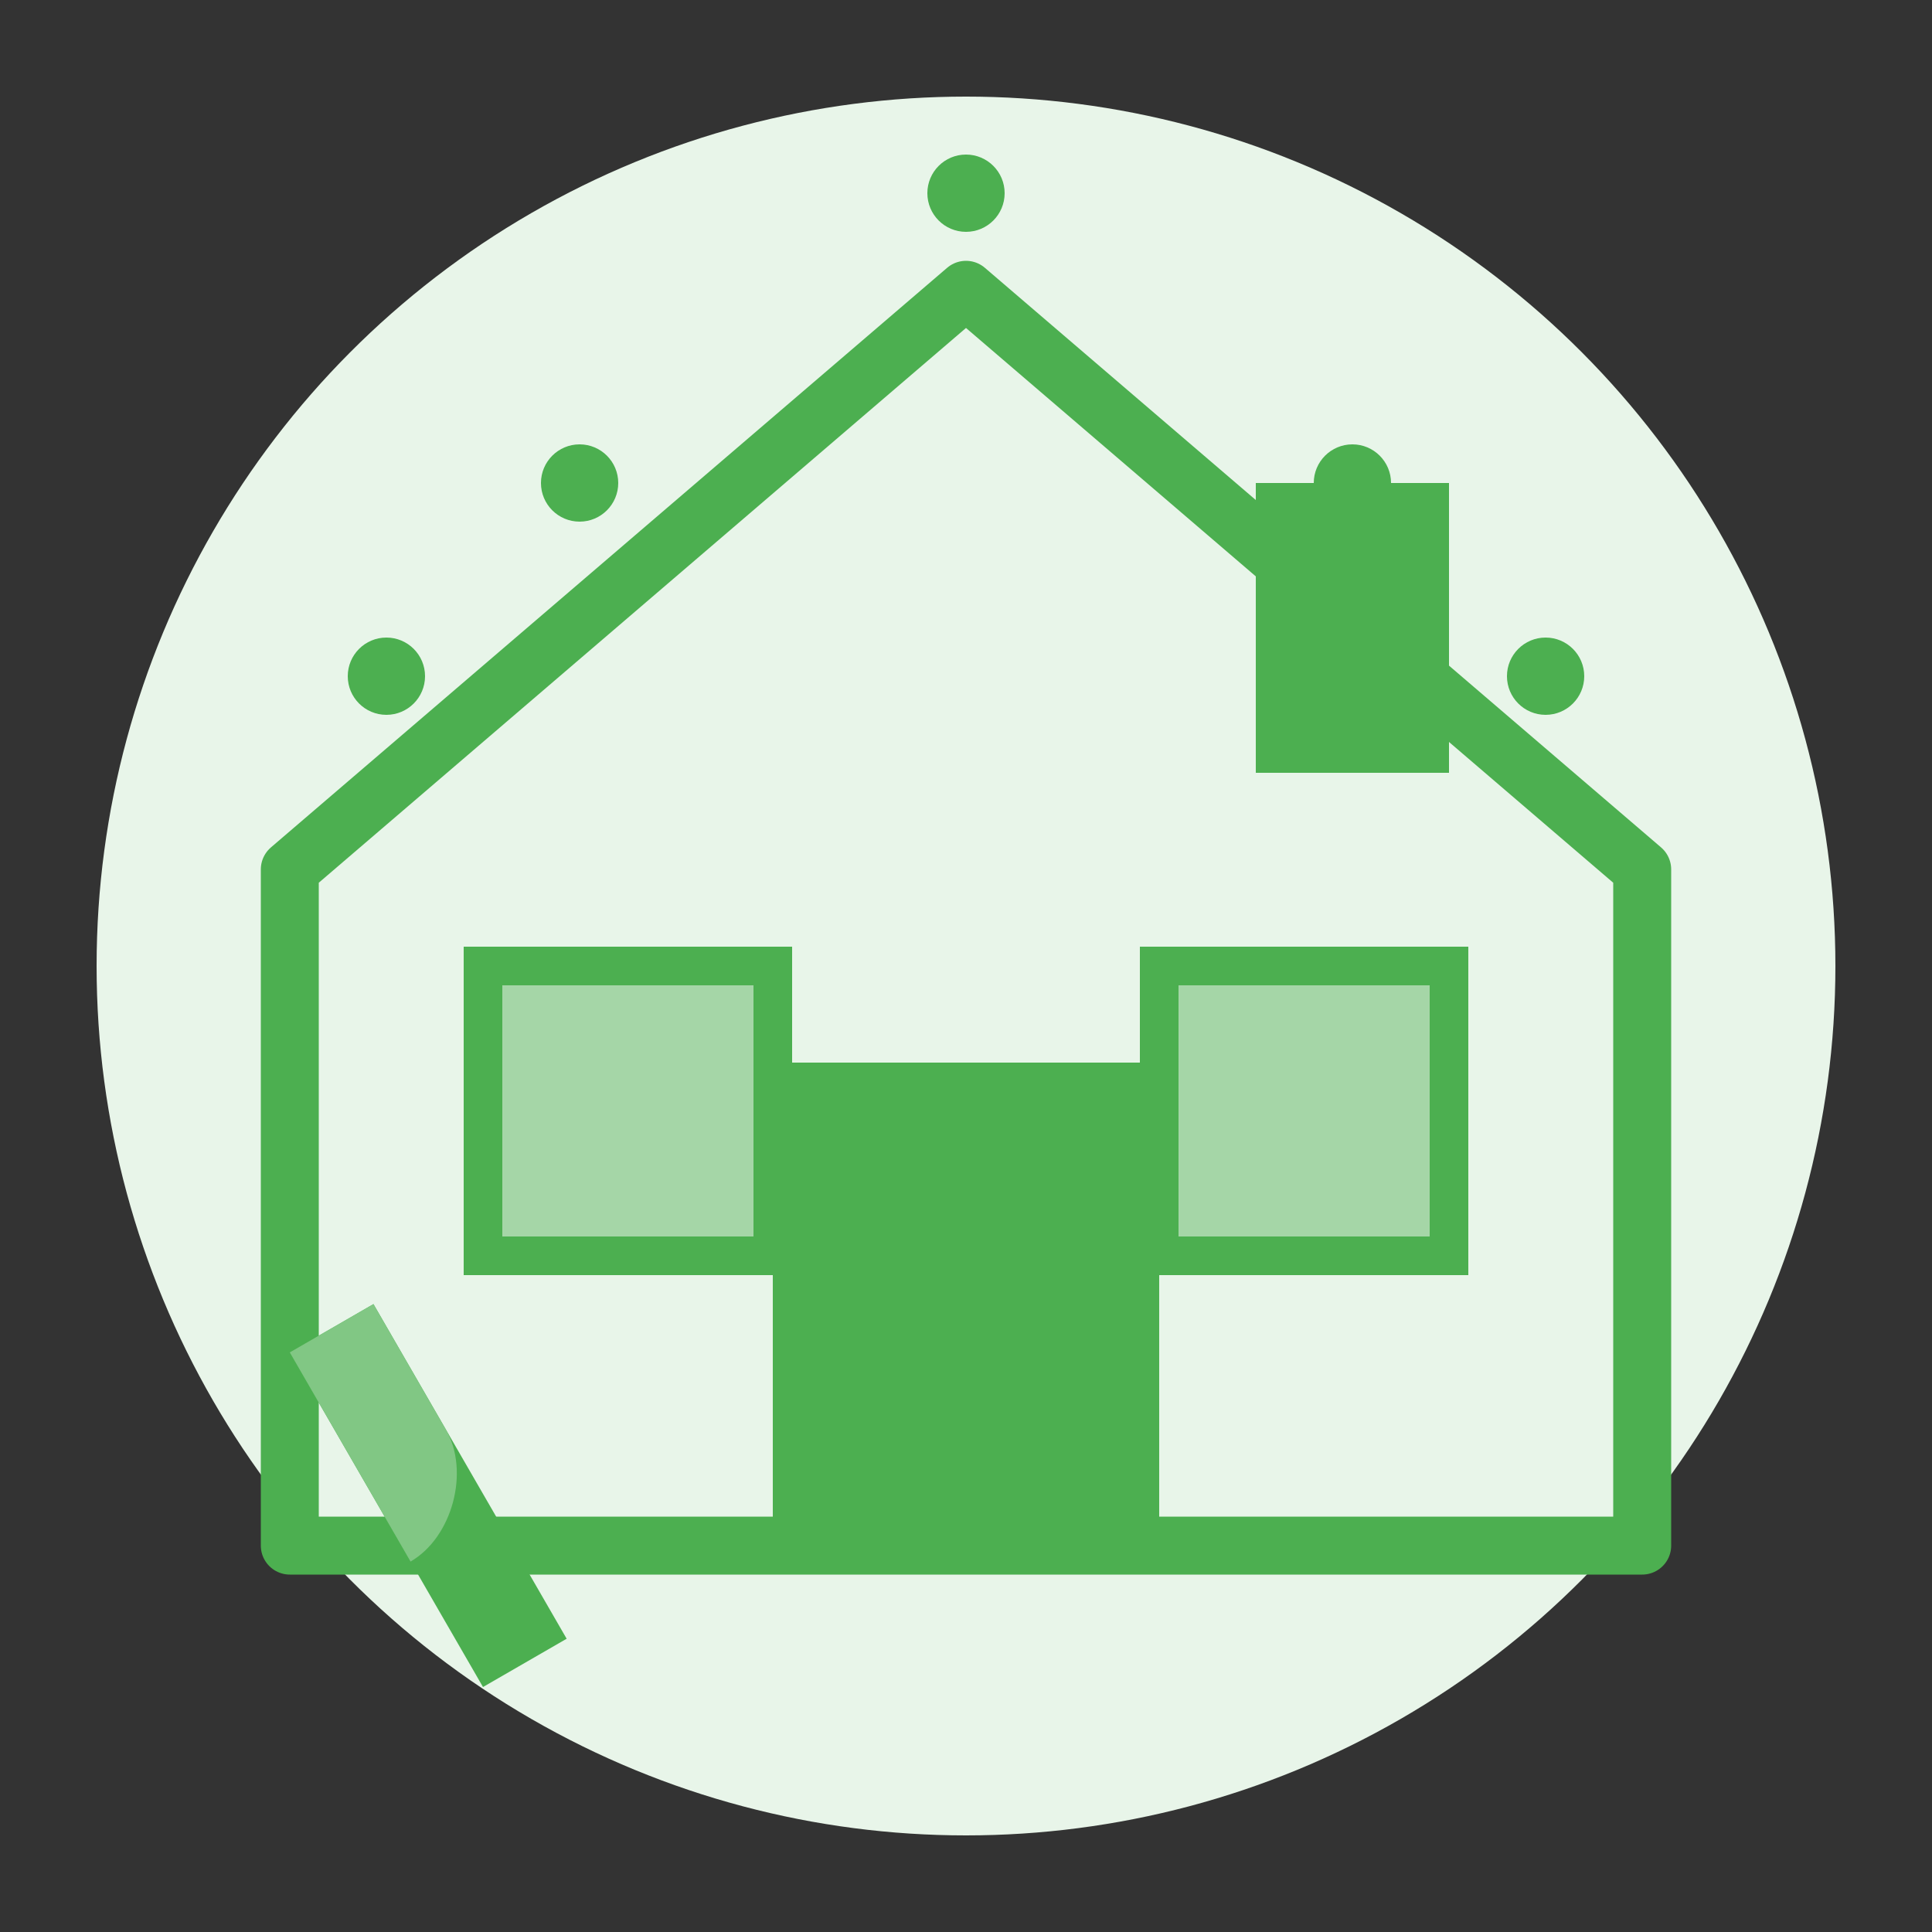 <?xml version="1.0" encoding="UTF-8"?>
<svg width="100" height="100" viewBox="0 0 100 100" xmlns="http://www.w3.org/2000/svg">
  <rect x="0" y="0" width="100" height="100" fill="#333333" stroke="none"/>
  <!-- Home Cleaning Icon -->
  <circle cx="50" cy="50" r="45" fill="#E8F5E9"/>
  
  <!-- House outline -->
  <path d="M85,45 L50,15 L15,45 V80 H85 V45 Z" fill="none" stroke="#4CAF50" stroke-width="3" stroke-linejoin="round"/>
  
  <!-- Door -->
  <rect x="40" y="55" width="20" height="25" fill="#4CAF50"/>
  
  <!-- Window -->
  <rect x="25" y="50" width="15" height="15" fill="#A5D6A7" stroke="#4CAF50" stroke-width="2"/>
  <rect x="60" y="50" width="15" height="15" fill="#A5D6A7" stroke="#4CAF50" stroke-width="2"/>
  
  <!-- Chimney -->
  <rect x="65" y="25" width="10" height="15" fill="#4CAF50"/>
  
  <!-- Cleaning elements -->
  <g transform="translate(15, 70) scale(0.5) rotate(-30)">
    <rect x="0" y="0" width="10" height="40" fill="#4CAF50"/>
    <path d="M0,0 H10 V15 C10,20 5,25 0,25 Z" fill="#81C784"/>
  </g>
  
  <!-- Sparkles around house -->
  <circle cx="20" cy="35" r="2" fill="#4CAF50"/>
  <circle cx="80" cy="35" r="2" fill="#4CAF50"/>
  <circle cx="30" cy="25" r="2" fill="#4CAF50"/>
  <circle cx="70" cy="25" r="2" fill="#4CAF50"/>
  <circle cx="50" cy="10" r="2" fill="#4CAF50"/>
</svg>